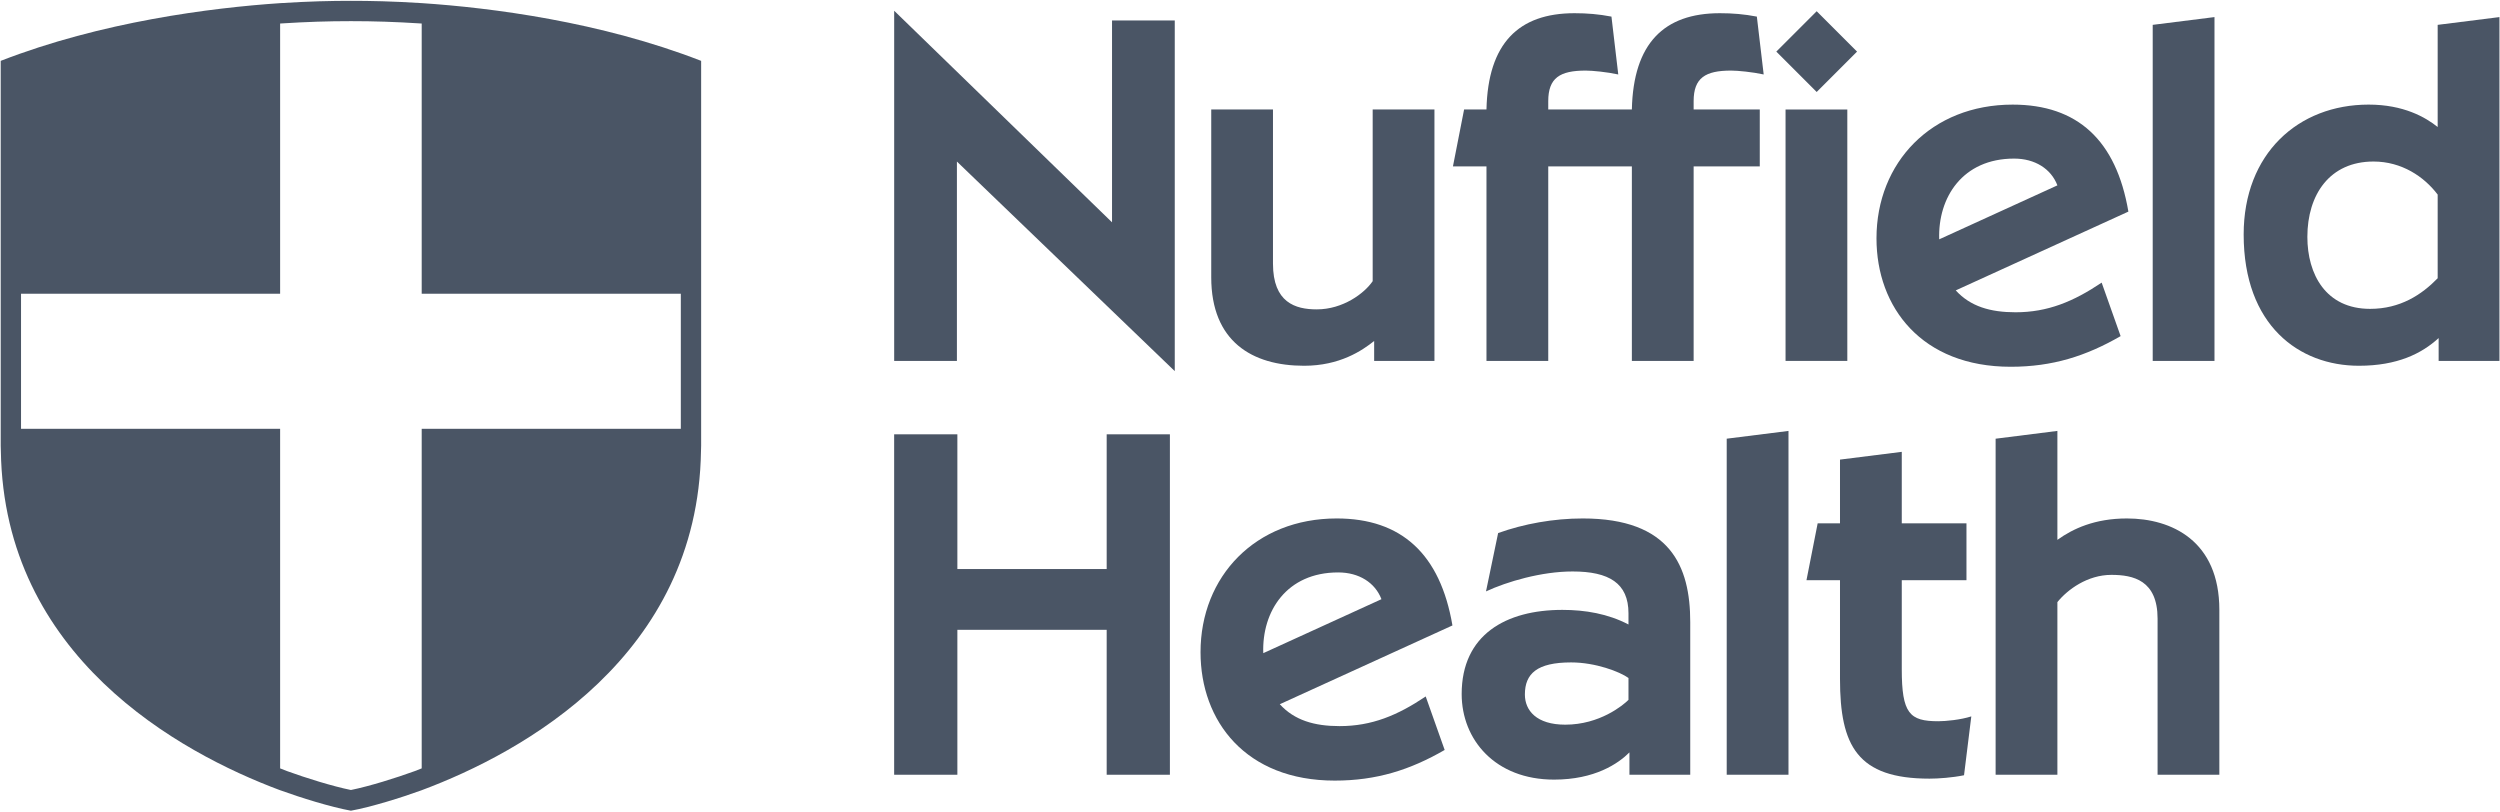 <svg width="1752" height="569" viewBox="0 0 1752 569" fill="none" xmlns="http://www.w3.org/2000/svg">
<path d="M1244.84 36.168L1273.13 64.46L1301.42 36.168L1273.13 7.876L1244.84 36.168Z" fill="#4A5565"/>
<path d="M779.309 155.803L626.638 7.531V252.935H670.602V113.208L823.273 260.087V14.346H779.309V155.803Z" fill="#4A5565"/>
<path d="M1213.14 49.463C1217.91 49.463 1228.14 50.476 1235.99 52.185L1231.2 11.636C1222.34 9.927 1214.18 9.252 1205.3 9.252C1166.12 9.252 1144.64 30.37 1143.61 76.721H1085.01V70.919C1085.01 54.569 1093.17 49.463 1111.25 49.463C1116.02 49.463 1126.25 50.476 1134.08 52.185L1129.31 11.636C1120.45 9.927 1112.26 9.252 1103.4 9.252C1064.21 9.252 1042.75 30.37 1041.72 76.721H1026.04L1018.22 116.616H1041.72V252.926H1085.01V116.616H1143.61V252.926H1186.9V116.616H1233.25V76.721H1186.9V70.919C1186.9 54.569 1195.08 49.463 1213.14 49.463Z" fill="#4A5565"/>
<path d="M961.974 197.041C956.173 205.565 941.195 216.809 922.778 216.809C907.779 216.809 892.105 212.041 892.105 184.763V76.723H848.837V194.299C848.837 239.299 877.464 256.325 913.918 256.325C938.811 256.325 954.485 245.776 963.008 238.962V252.928H1005.26V76.723H961.974V197.041Z" fill="#4A5565"/>
<path d="M1251.31 252.926H1294.6V76.742H1251.31V252.926Z" fill="#4A5565"/>
<path d="M1359 167.724C1357.99 138.42 1375.35 111.141 1411.49 111.141C1426.15 111.141 1437.38 118.314 1441.83 129.897L1359 167.724ZM1410.46 73.314C1353.56 73.314 1315.04 113.884 1315.04 167.049C1315.04 215.446 1346.75 257.029 1409.11 257.029C1438.41 257.029 1461.93 249.518 1486.13 235.552L1472.84 198.062C1453.07 211.353 1434.99 218.843 1412.5 218.843C1394.78 218.843 1380.82 214.75 1370.59 203.505L1491.57 148.293C1483.05 98.187 1455.79 73.314 1410.46 73.314Z" fill="#4A5565"/>
<path d="M1708.32 194.994C1697.08 206.576 1682.08 216.45 1660.96 216.45C1629.95 216.45 1617 192.272 1617 166.027C1617 136.364 1632.67 113.199 1663.35 113.199C1683.11 113.199 1698.79 123.769 1708.32 136.364V194.994ZM1708.32 89.001C1699.8 82.186 1684.46 73.305 1659.93 73.305C1610.52 73.305 1572.36 107.735 1572.36 164.318C1572.36 228.053 1611.2 256.324 1653.12 256.324C1680.03 256.324 1697.08 247.822 1709 236.914V252.927H1751.61V11.975L1708.32 17.418V89.001Z" fill="#4A5565"/>
<path d="M1508.62 252.926H1551.91V11.973L1508.62 17.417V252.926Z" fill="#4A5565"/>
<path d="M1332.76 468.989V406.625H1378.1V366.751H1332.76V316.645L1289.47 322.088V366.751H1273.82L1265.97 406.625H1289.47V475.803C1289.47 522.829 1301.75 545.678 1352.19 545.678C1358.33 545.678 1368.2 544.982 1376.39 543.294L1381.49 502.048C1374.01 504.432 1363.77 505.445 1358.33 505.445C1338.21 505.445 1332.76 500.002 1332.76 468.989Z" fill="#4A5565"/>
<path d="M1210.08 542.942H1253.37V301.99L1210.08 307.433V542.942Z" fill="#4A5565"/>
<path d="M1490.55 363.334C1468.07 363.334 1452.73 370.486 1441.82 378.334V301.983L1398.53 307.447V542.935H1441.82V421.963C1448.97 413.102 1462.96 402.87 1479.65 402.87C1494.98 402.87 1512.03 406.625 1512.03 433.545V542.935H1555.32V427.406C1555.32 379.009 1521.9 363.334 1490.55 363.334Z" fill="#4A5565"/>
<path d="M1141.24 490.466C1137.5 494.2 1121.13 507.85 1096.93 507.85C1076.83 507.85 1068.64 497.955 1068.64 486.71C1068.64 472.069 1077.17 464.221 1101.03 464.221C1118.07 464.221 1135.1 470.698 1141.24 475.128V490.466ZM1109.19 363.333C1088.75 363.333 1067.97 367.089 1049.89 373.565L1041.39 414.452C1056.03 407.638 1080.23 400.486 1102.04 400.486C1127.61 400.486 1141.24 408.671 1141.24 429.79V437.638C1126.93 430.127 1110.9 427.406 1094.89 427.406C1055.35 427.406 1024.34 444.79 1024.34 486.373C1024.34 518.42 1047.86 546.353 1089.09 546.353C1117.71 546.353 1134.08 535.108 1141.91 527.281V542.935H1184.52V435.929C1184.52 396.73 1170.54 363.333 1109.19 363.333Z" fill="#4A5565"/>
<path d="M775.56 398.78H670.924V304.37H626.623V542.938H670.924V441.376H775.56V542.938H819.862V304.37H775.56V398.78Z" fill="#4A5565"/>
<path d="M885.299 457.741C884.265 428.437 901.648 401.158 937.786 401.158C952.447 401.158 963.67 408.331 968.122 419.914L885.299 457.741ZM936.752 363.331C879.856 363.331 841.335 403.901 841.335 457.066C841.335 505.464 873.021 547.046 935.402 547.046C964.704 547.046 988.226 539.536 1012.42 525.569L999.133 488.079C979.366 501.371 961.287 508.86 938.798 508.86C921.078 508.86 907.112 504.767 896.881 493.522L1017.87 438.311C1009.34 388.205 982.087 363.331 936.752 363.331Z" fill="#4A5565"/>
<path d="M477.12 300.503H295.526V538.481C293.923 539.114 292.193 539.81 290.632 540.401C277.468 545.19 259.009 550.97 245.93 553.629C232.85 550.97 214.412 545.19 201.333 540.443C199.75 539.852 197.978 539.114 196.312 538.481V300.503H14.739V205.839H196.312V16.491C196.607 16.47 196.924 16.449 197.219 16.427C215.087 15.309 229.665 14.824 245.93 14.824C262.216 14.824 276.772 15.309 294.577 16.427C294.893 16.449 295.231 16.47 295.526 16.491V205.839H477.12V300.503ZM295.526 2.187C274.662 0.879 259.642 0.583 245.93 0.583C232.238 0.583 217.197 0.9 196.312 2.208C148.023 5.457 71.002 15.246 0.499 42.651V42.673V205.839V300.503V312.254V312.423C0.499 313.668 0.584 314.849 0.605 316.094C2.778 459.661 125.155 527.257 196.312 553.797C196.333 553.797 196.333 553.797 196.354 553.797C210.699 559.008 231.584 565.527 245.93 568.144C260.275 565.527 281.16 559.008 295.505 553.797L295.526 553.776C366.704 527.236 489.081 459.661 491.254 316.094C491.275 314.849 491.36 313.668 491.36 312.423V312.254V300.503V205.839V42.673V42.651C420.857 15.246 344.49 5.436 295.526 2.187Z" fill="#4A5565"/>
</svg>
